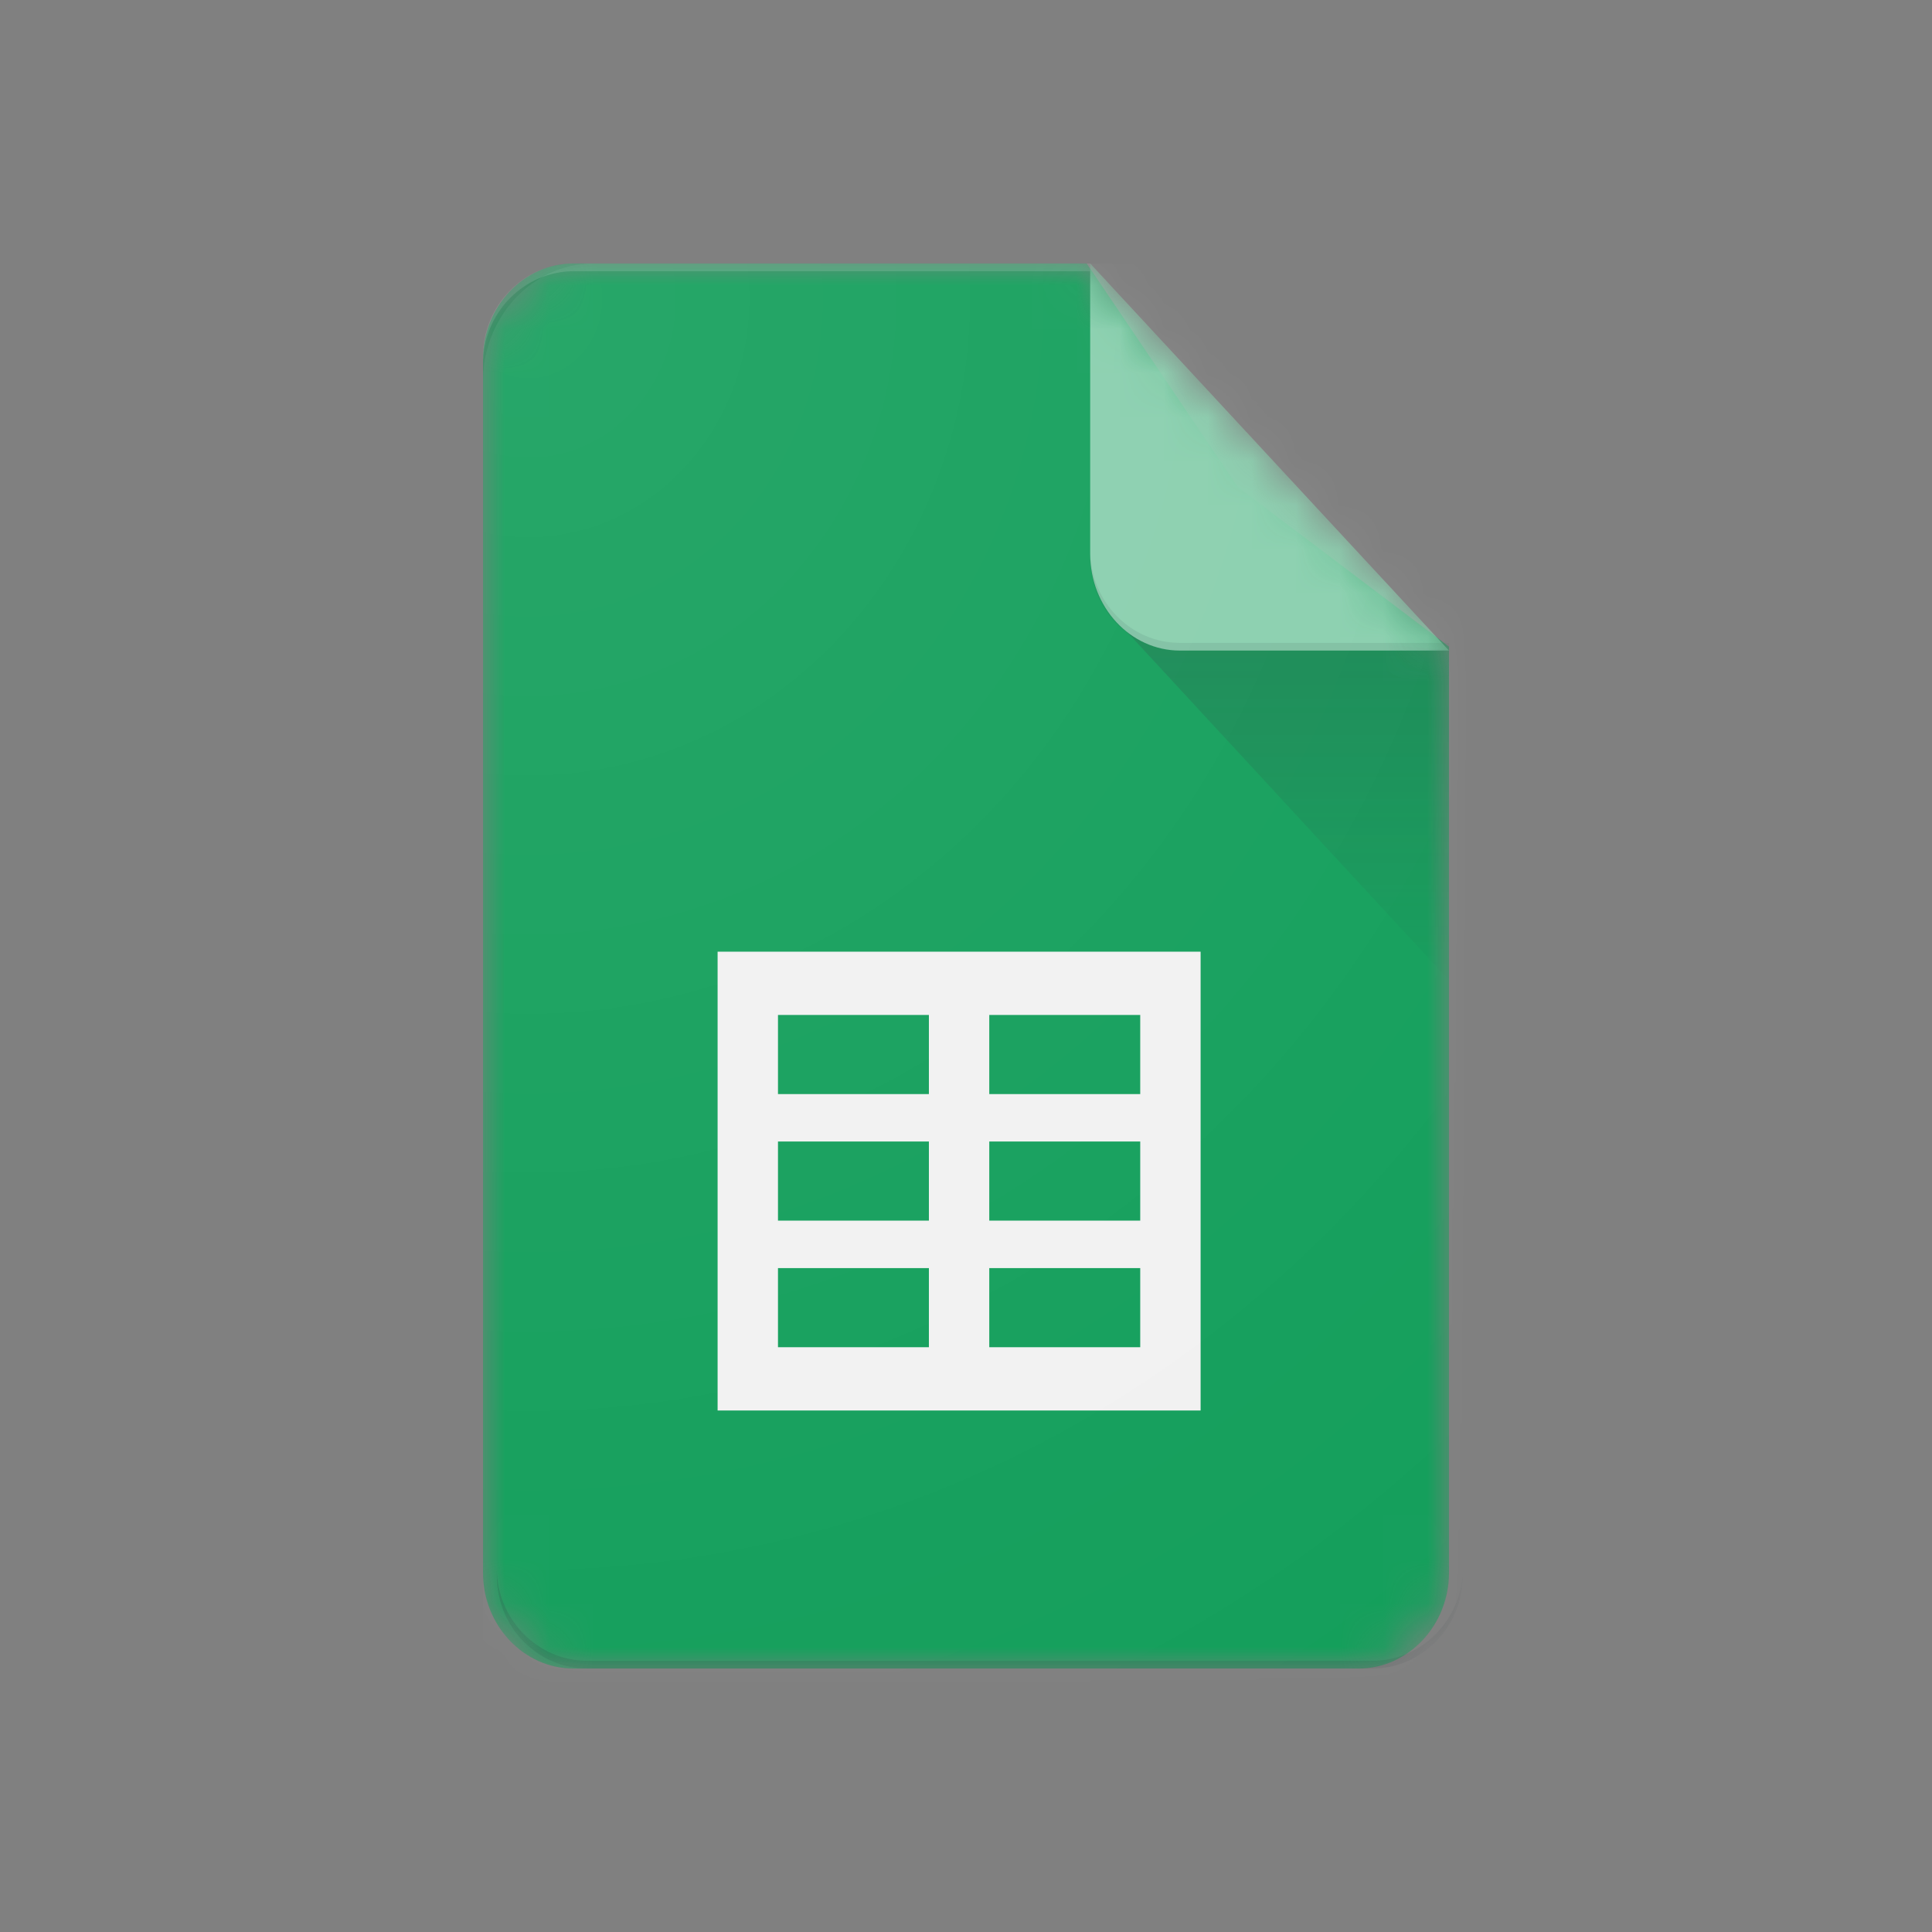 <svg width="44" height="44" viewBox="0 0 44 44" fill="none" xmlns="http://www.w3.org/2000/svg">
<rect x="0" y="0" width="44" height="44" fill="#808080" stroke="none"/>
<mask id="mask0_39_573" style="mask-type:alpha" maskUnits="userSpaceOnUse" x="11" y="6" width="22" height="32">
<path d="M24.75 6H13.062C11.928 6 11 6.982 11 8.182V35.818C11 37.018 11.928 38 13.062 38H30.938C32.072 38 33 37.018 33 35.818V14.727L24.75 6Z" fill="white"/>
</mask>
<g mask="url(#mask0_39_573)">
<path d="M24.75 6H13.062C11.928 6 11 6.982 11 8.182V35.818C11 37.018 11.928 38 13.062 38H30.938C32.072 38 33 37.018 33 35.818V14.727L28.188 11.091L24.75 6Z" fill="#0F9D58"/>
</g>
<mask id="mask1_39_573" style="mask-type:alpha" maskUnits="userSpaceOnUse" x="11" y="6" width="22" height="32">
<path d="M24.75 6H13.062C11.928 6 11 6.982 11 8.182V35.818C11 37.018 11.928 38 13.062 38H30.938C32.072 38 33 37.018 33 35.818V14.727L24.75 6Z" fill="white"/>
</mask>
<g mask="url(#mask1_39_573)">
<path d="M16.343 21.674V32.123H27.343V21.674H16.343ZM21.155 30.682H17.718V28.88H21.155V30.682ZM21.155 27.799H17.718V25.997H21.155V27.799ZM21.155 24.917H17.718V23.115H21.155V24.917ZM25.968 30.682H22.53V28.88H25.968V30.682ZM25.968 27.799H22.53V25.997H25.968V27.799ZM25.968 24.917H22.53V23.115H25.968V24.917Z" fill="#F1F1F1"/>
</g>
<mask id="mask2_39_573" style="mask-type:alpha" maskUnits="userSpaceOnUse" x="11" y="6" width="22" height="32">
<path d="M24.75 6H13.062C11.928 6 11 6.982 11 8.182V35.818C11 37.018 11.928 38 13.062 38H30.938C32.072 38 33 37.018 33 35.818V14.727L24.75 6Z" fill="white"/>
</mask>
<g mask="url(#mask2_39_573)">
<path d="M25.457 14.164L33 22.327V14.808L25.457 14.164Z" fill="url(#paint0_linear_39_573)"/>
</g>
<mask id="mask3_39_573" style="mask-type:alpha" maskUnits="userSpaceOnUse" x="11" y="6" width="22" height="32">
<path d="M24.75 6H13.062C11.928 6 11 6.982 11 8.182V35.818C11 37.018 11.928 38 13.062 38H30.938C32.072 38 33 37.018 33 35.818V14.727L24.75 6Z" fill="white"/>
</mask>
<g mask="url(#mask3_39_573)">
<path d="M24.828 6V12.612C24.828 13.83 25.743 14.816 26.871 14.816H33L24.828 6Z" fill="#87CEAC"/>
</g>
<mask id="mask4_39_573" style="mask-type:alpha" maskUnits="userSpaceOnUse" x="11" y="6" width="22" height="32">
<path d="M24.75 6H13.062C11.928 6 11 6.982 11 8.182V35.818C11 37.018 11.928 38 13.062 38H30.938C32.072 38 33 37.018 33 35.818V14.727L24.75 6Z" fill="white"/>
</mask>
<g mask="url(#mask4_39_573)">
<path d="M13.074 6C11.933 6 11 6.949 11 8.11V8.286C11 7.125 11.933 6.176 13.074 6.176H24.829V6H13.074Z" fill="white" fill-opacity="0.2"/>
</g>
<mask id="mask5_39_573" style="mask-type:alpha" maskUnits="userSpaceOnUse" x="11" y="6" width="22" height="32">
<path d="M24.75 6H13.062C11.928 6 11 6.982 11 8.182V35.818C11 37.018 11.928 38 13.062 38H30.938C32.072 38 33 37.018 33 35.818V14.727L24.75 6Z" fill="white"/>
</mask>
<g mask="url(#mask5_39_573)">
<path d="M31.252 37.824H13.377C12.242 37.824 11.314 36.875 11.314 35.714V35.89C11.314 37.051 12.242 38 13.377 38H31.252C32.386 38 33.314 37.051 33.314 35.89V35.714C33.314 36.875 32.386 37.824 31.252 37.824Z" fill="#263238" fill-opacity="0.2"/>
</g>
<mask id="mask6_39_573" style="mask-type:alpha" maskUnits="userSpaceOnUse" x="11" y="6" width="22" height="32">
<path d="M24.75 6H13.062C11.928 6 11 6.982 11 8.182V35.818C11 37.018 11.928 38 13.062 38H30.938C32.072 38 33 37.018 33 35.818V14.727L24.75 6Z" fill="white"/>
</mask>
<g mask="url(#mask6_39_573)">
<path d="M26.871 14.641C25.743 14.641 24.828 13.697 24.828 12.531V12.707C24.828 13.872 25.743 14.816 26.871 14.816H33V14.641H26.871Z" fill="#263238" fill-opacity="0.1"/>
<path d="M27.806 6H13.521C12.134 6 11 7.208 11 8.685V42.699C11 44.176 12.134 45.385 13.521 45.385H35.368C36.755 45.385 37.889 44.176 37.889 42.699V16.741L27.806 6Z" fill="url(#paint1_radial_39_573)"/>
</g>
<defs>
<linearGradient id="paint0_linear_39_573" x1="29.229" y1="14.864" x2="29.229" y2="22.328" gradientUnits="userSpaceOnUse">
<stop stop-color="#263238" stop-opacity="0.2"/>
<stop offset="1" stop-color="#263238" stop-opacity="0.02"/>
</linearGradient>
<radialGradient id="paint1_radial_39_573" cx="0" cy="0" r="1" gradientUnits="userSpaceOnUse" gradientTransform="translate(11.852 6.783) scale(43.358 46.187)">
<stop stop-color="white" stop-opacity="0.1"/>
<stop offset="1" stop-color="white" stop-opacity="0"/>
</radialGradient>
</defs>
</svg>

